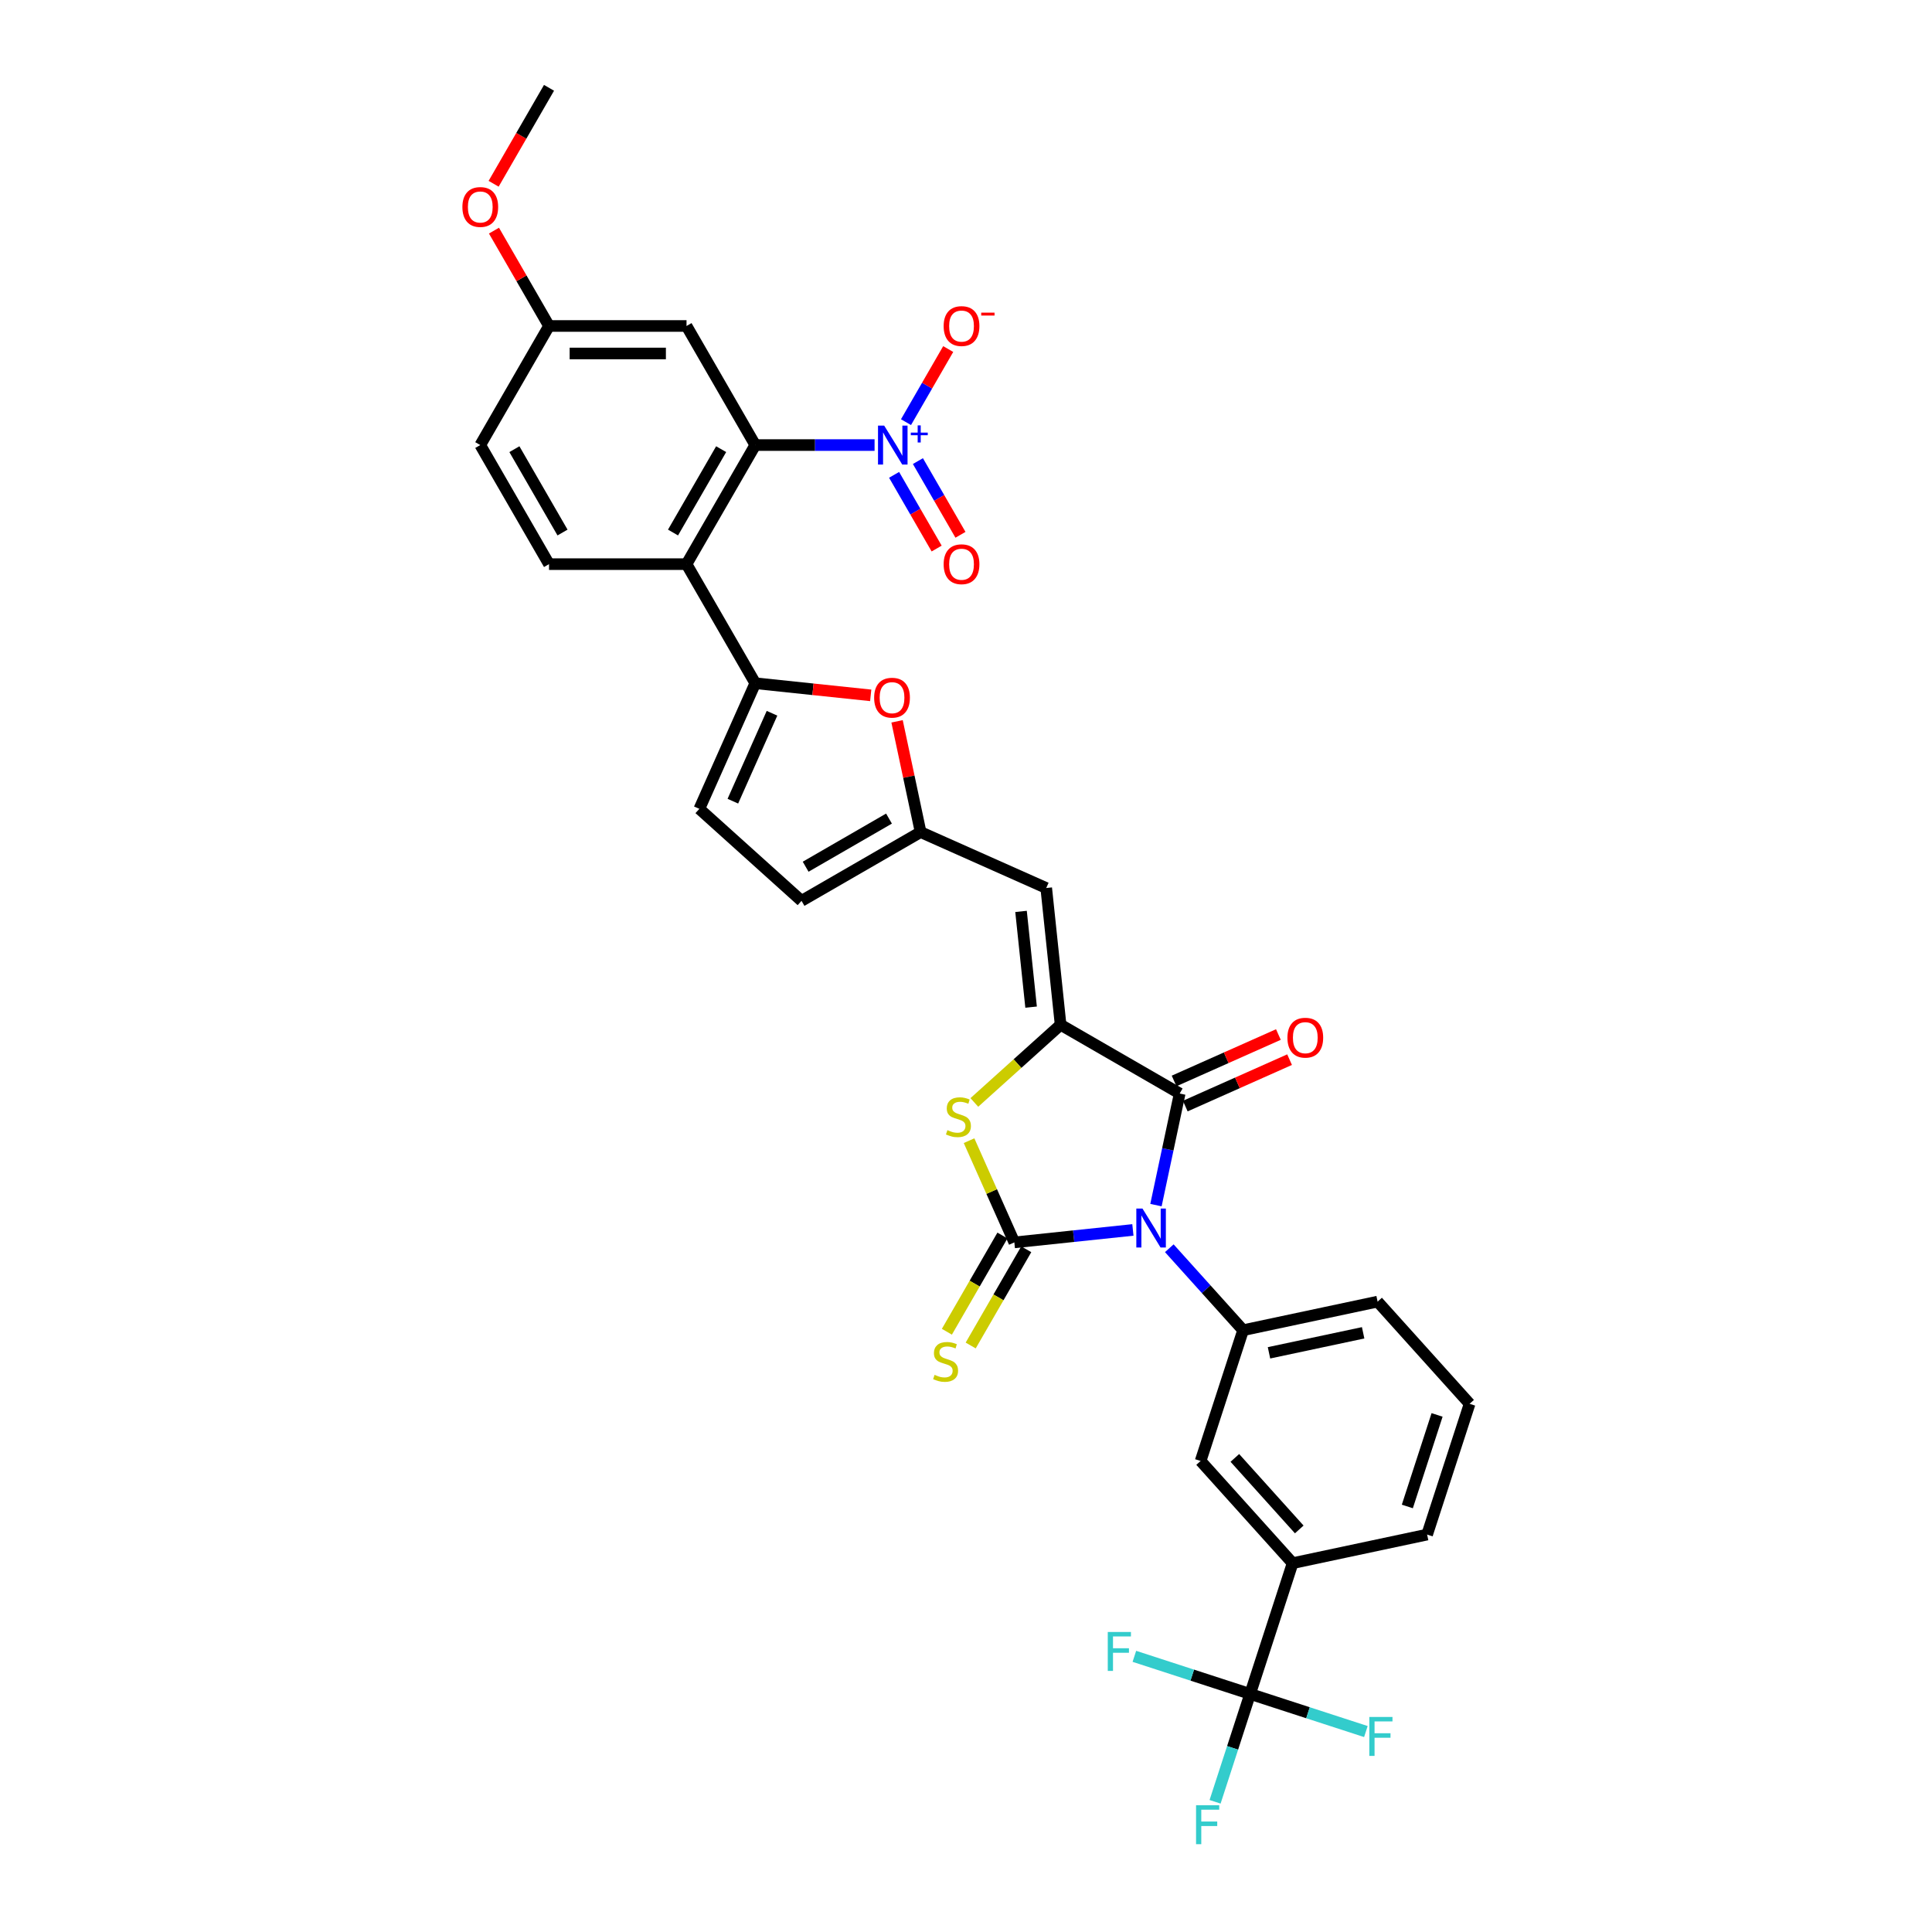 <?xml version='1.0' encoding='iso-8859-1'?>
<svg version='1.1' baseProfile='full'
              xmlns='http://www.w3.org/2000/svg'
                      xmlns:rdkit='http://www.rdkit.org/xml'
                      xmlns:xlink='http://www.w3.org/1999/xlink'
                  xml:space='preserve'
width='1000px' height='1000px' viewBox='0 0 1000 1000'>
<!-- END OF HEADER -->
<rect style='opacity:1.0;fill:#FFFFFF;stroke:none' width='1000' height='1000' x='0' y='0'> </rect>
<path class='bond-0' d='M 586.381,636.613 L 555.702,639.837' style='fill:none;fill-rule:evenodd;stroke:#0000FF;stroke-width:6px;stroke-linecap:butt;stroke-linejoin:miter;stroke-opacity:1' />
<path class='bond-0' d='M 555.702,639.837 L 525.023,643.062' style='fill:none;fill-rule:evenodd;stroke:#000000;stroke-width:6px;stroke-linecap:butt;stroke-linejoin:miter;stroke-opacity:1' />
<path class='bond-2' d='M 598.325,623.765 L 604.463,594.886' style='fill:none;fill-rule:evenodd;stroke:#0000FF;stroke-width:6px;stroke-linecap:butt;stroke-linejoin:miter;stroke-opacity:1' />
<path class='bond-2' d='M 604.463,594.886 L 610.602,566.006' style='fill:none;fill-rule:evenodd;stroke:#000000;stroke-width:6px;stroke-linecap:butt;stroke-linejoin:miter;stroke-opacity:1' />
<path class='bond-8' d='M 605.227,646.088 L 624.327,667.3' style='fill:none;fill-rule:evenodd;stroke:#0000FF;stroke-width:6px;stroke-linecap:butt;stroke-linejoin:miter;stroke-opacity:1' />
<path class='bond-8' d='M 624.327,667.3 L 643.427,688.513' style='fill:none;fill-rule:evenodd;stroke:#000000;stroke-width:6px;stroke-linecap:butt;stroke-linejoin:miter;stroke-opacity:1' />
<path class='bond-3' d='M 525.023,643.062 L 513.302,616.737' style='fill:none;fill-rule:evenodd;stroke:#000000;stroke-width:6px;stroke-linecap:butt;stroke-linejoin:miter;stroke-opacity:1' />
<path class='bond-3' d='M 513.302,616.737 L 501.582,590.413' style='fill:none;fill-rule:evenodd;stroke:#CCCC00;stroke-width:6px;stroke-linecap:butt;stroke-linejoin:miter;stroke-opacity:1' />
<path class='bond-15' d='M 518.859,639.503 L 504.481,664.407' style='fill:none;fill-rule:evenodd;stroke:#000000;stroke-width:6px;stroke-linecap:butt;stroke-linejoin:miter;stroke-opacity:1' />
<path class='bond-15' d='M 504.481,664.407 L 490.103,689.311' style='fill:none;fill-rule:evenodd;stroke:#CCCC00;stroke-width:6px;stroke-linecap:butt;stroke-linejoin:miter;stroke-opacity:1' />
<path class='bond-15' d='M 531.186,646.62 L 516.808,671.524' style='fill:none;fill-rule:evenodd;stroke:#000000;stroke-width:6px;stroke-linecap:butt;stroke-linejoin:miter;stroke-opacity:1' />
<path class='bond-15' d='M 516.808,671.524 L 502.43,696.428' style='fill:none;fill-rule:evenodd;stroke:#CCCC00;stroke-width:6px;stroke-linecap:butt;stroke-linejoin:miter;stroke-opacity:1' />
<path class='bond-1' d='M 548.965,530.421 L 610.602,566.006' style='fill:none;fill-rule:evenodd;stroke:#000000;stroke-width:6px;stroke-linecap:butt;stroke-linejoin:miter;stroke-opacity:1' />
<path class='bond-9' d='M 548.965,530.421 L 541.526,459.639' style='fill:none;fill-rule:evenodd;stroke:#000000;stroke-width:6px;stroke-linecap:butt;stroke-linejoin:miter;stroke-opacity:1' />
<path class='bond-9' d='M 533.693,521.291 L 528.486,471.744' style='fill:none;fill-rule:evenodd;stroke:#000000;stroke-width:6px;stroke-linecap:butt;stroke-linejoin:miter;stroke-opacity:1' />
<path class='bond-33' d='M 548.965,530.421 L 526.641,550.522' style='fill:none;fill-rule:evenodd;stroke:#000000;stroke-width:6px;stroke-linecap:butt;stroke-linejoin:miter;stroke-opacity:1' />
<path class='bond-33' d='M 526.641,550.522 L 504.316,570.623' style='fill:none;fill-rule:evenodd;stroke:#CCCC00;stroke-width:6px;stroke-linecap:butt;stroke-linejoin:miter;stroke-opacity:1' />
<path class='bond-22' d='M 613.496,572.508 L 640.49,560.49' style='fill:none;fill-rule:evenodd;stroke:#000000;stroke-width:6px;stroke-linecap:butt;stroke-linejoin:miter;stroke-opacity:1' />
<path class='bond-22' d='M 640.49,560.49 L 667.483,548.472' style='fill:none;fill-rule:evenodd;stroke:#FF0000;stroke-width:6px;stroke-linecap:butt;stroke-linejoin:miter;stroke-opacity:1' />
<path class='bond-22' d='M 607.707,559.504 L 634.7,547.486' style='fill:none;fill-rule:evenodd;stroke:#000000;stroke-width:6px;stroke-linecap:butt;stroke-linejoin:miter;stroke-opacity:1' />
<path class='bond-22' d='M 634.7,547.486 L 661.693,535.468' style='fill:none;fill-rule:evenodd;stroke:#FF0000;stroke-width:6px;stroke-linecap:butt;stroke-linejoin:miter;stroke-opacity:1' />
<path class='bond-4' d='M 452.677,230.363 L 421.803,230.363' style='fill:none;fill-rule:evenodd;stroke:#0000FF;stroke-width:6px;stroke-linecap:butt;stroke-linejoin:miter;stroke-opacity:1' />
<path class='bond-4' d='M 421.803,230.363 L 390.929,230.363' style='fill:none;fill-rule:evenodd;stroke:#000000;stroke-width:6px;stroke-linecap:butt;stroke-linejoin:miter;stroke-opacity:1' />
<path class='bond-20' d='M 468.946,218.506 L 479.869,199.587' style='fill:none;fill-rule:evenodd;stroke:#0000FF;stroke-width:6px;stroke-linecap:butt;stroke-linejoin:miter;stroke-opacity:1' />
<path class='bond-20' d='M 479.869,199.587 L 490.791,180.669' style='fill:none;fill-rule:evenodd;stroke:#FF0000;stroke-width:6px;stroke-linecap:butt;stroke-linejoin:miter;stroke-opacity:1' />
<path class='bond-21' d='M 462.782,245.779 L 473.795,264.854' style='fill:none;fill-rule:evenodd;stroke:#0000FF;stroke-width:6px;stroke-linecap:butt;stroke-linejoin:miter;stroke-opacity:1' />
<path class='bond-21' d='M 473.795,264.854 L 484.808,283.929' style='fill:none;fill-rule:evenodd;stroke:#FF0000;stroke-width:6px;stroke-linecap:butt;stroke-linejoin:miter;stroke-opacity:1' />
<path class='bond-21' d='M 475.11,238.662 L 486.123,257.737' style='fill:none;fill-rule:evenodd;stroke:#0000FF;stroke-width:6px;stroke-linecap:butt;stroke-linejoin:miter;stroke-opacity:1' />
<path class='bond-21' d='M 486.123,257.737 L 497.136,276.812' style='fill:none;fill-rule:evenodd;stroke:#FF0000;stroke-width:6px;stroke-linecap:butt;stroke-linejoin:miter;stroke-opacity:1' />
<path class='bond-5' d='M 390.929,230.363 L 355.343,291.999' style='fill:none;fill-rule:evenodd;stroke:#000000;stroke-width:6px;stroke-linecap:butt;stroke-linejoin:miter;stroke-opacity:1' />
<path class='bond-5' d='M 373.264,232.491 L 348.354,275.637' style='fill:none;fill-rule:evenodd;stroke:#000000;stroke-width:6px;stroke-linecap:butt;stroke-linejoin:miter;stroke-opacity:1' />
<path class='bond-17' d='M 390.929,230.363 L 355.343,168.727' style='fill:none;fill-rule:evenodd;stroke:#000000;stroke-width:6px;stroke-linecap:butt;stroke-linejoin:miter;stroke-opacity:1' />
<path class='bond-6' d='M 390.929,353.636 L 420.804,356.776' style='fill:none;fill-rule:evenodd;stroke:#000000;stroke-width:6px;stroke-linecap:butt;stroke-linejoin:miter;stroke-opacity:1' />
<path class='bond-6' d='M 420.804,356.776 L 450.679,359.916' style='fill:none;fill-rule:evenodd;stroke:#FF0000;stroke-width:6px;stroke-linecap:butt;stroke-linejoin:miter;stroke-opacity:1' />
<path class='bond-7' d='M 390.929,353.636 L 355.343,291.999' style='fill:none;fill-rule:evenodd;stroke:#000000;stroke-width:6px;stroke-linecap:butt;stroke-linejoin:miter;stroke-opacity:1' />
<path class='bond-35' d='M 390.929,353.636 L 361.981,418.654' style='fill:none;fill-rule:evenodd;stroke:#000000;stroke-width:6px;stroke-linecap:butt;stroke-linejoin:miter;stroke-opacity:1' />
<path class='bond-35' d='M 399.59,369.178 L 379.327,414.691' style='fill:none;fill-rule:evenodd;stroke:#000000;stroke-width:6px;stroke-linecap:butt;stroke-linejoin:miter;stroke-opacity:1' />
<path class='bond-19' d='M 355.343,291.999 L 284.172,291.999' style='fill:none;fill-rule:evenodd;stroke:#000000;stroke-width:6px;stroke-linecap:butt;stroke-linejoin:miter;stroke-opacity:1' />
<path class='bond-16' d='M 643.427,688.513 L 621.434,756.201' style='fill:none;fill-rule:evenodd;stroke:#000000;stroke-width:6px;stroke-linecap:butt;stroke-linejoin:miter;stroke-opacity:1' />
<path class='bond-28' d='M 643.427,688.513 L 713.043,673.716' style='fill:none;fill-rule:evenodd;stroke:#000000;stroke-width:6px;stroke-linecap:butt;stroke-linejoin:miter;stroke-opacity:1' />
<path class='bond-28' d='M 656.829,700.217 L 705.56,689.858' style='fill:none;fill-rule:evenodd;stroke:#000000;stroke-width:6px;stroke-linecap:butt;stroke-linejoin:miter;stroke-opacity:1' />
<path class='bond-12' d='M 541.526,459.639 L 476.508,430.691' style='fill:none;fill-rule:evenodd;stroke:#000000;stroke-width:6px;stroke-linecap:butt;stroke-linejoin:miter;stroke-opacity:1' />
<path class='bond-10' d='M 647.064,876.78 L 669.057,809.092' style='fill:none;fill-rule:evenodd;stroke:#000000;stroke-width:6px;stroke-linecap:butt;stroke-linejoin:miter;stroke-opacity:1' />
<path class='bond-23' d='M 647.064,876.78 L 637.993,904.695' style='fill:none;fill-rule:evenodd;stroke:#000000;stroke-width:6px;stroke-linecap:butt;stroke-linejoin:miter;stroke-opacity:1' />
<path class='bond-23' d='M 637.993,904.695 L 628.923,932.61' style='fill:none;fill-rule:evenodd;stroke:#33CCCC;stroke-width:6px;stroke-linecap:butt;stroke-linejoin:miter;stroke-opacity:1' />
<path class='bond-24' d='M 647.064,876.78 L 617.106,867.046' style='fill:none;fill-rule:evenodd;stroke:#000000;stroke-width:6px;stroke-linecap:butt;stroke-linejoin:miter;stroke-opacity:1' />
<path class='bond-24' d='M 617.106,867.046 L 587.148,857.312' style='fill:none;fill-rule:evenodd;stroke:#33CCCC;stroke-width:6px;stroke-linecap:butt;stroke-linejoin:miter;stroke-opacity:1' />
<path class='bond-25' d='M 647.064,876.78 L 677.022,886.514' style='fill:none;fill-rule:evenodd;stroke:#000000;stroke-width:6px;stroke-linecap:butt;stroke-linejoin:miter;stroke-opacity:1' />
<path class='bond-25' d='M 677.022,886.514 L 706.98,896.248' style='fill:none;fill-rule:evenodd;stroke:#33CCCC;stroke-width:6px;stroke-linecap:butt;stroke-linejoin:miter;stroke-opacity:1' />
<path class='bond-11' d='M 464.321,373.359 L 470.415,402.025' style='fill:none;fill-rule:evenodd;stroke:#FF0000;stroke-width:6px;stroke-linecap:butt;stroke-linejoin:miter;stroke-opacity:1' />
<path class='bond-11' d='M 470.415,402.025 L 476.508,430.691' style='fill:none;fill-rule:evenodd;stroke:#000000;stroke-width:6px;stroke-linecap:butt;stroke-linejoin:miter;stroke-opacity:1' />
<path class='bond-18' d='M 476.508,430.691 L 414.871,466.277' style='fill:none;fill-rule:evenodd;stroke:#000000;stroke-width:6px;stroke-linecap:butt;stroke-linejoin:miter;stroke-opacity:1' />
<path class='bond-18' d='M 460.145,423.702 L 417,448.612' style='fill:none;fill-rule:evenodd;stroke:#000000;stroke-width:6px;stroke-linecap:butt;stroke-linejoin:miter;stroke-opacity:1' />
<path class='bond-13' d='M 361.981,418.654 L 414.871,466.277' style='fill:none;fill-rule:evenodd;stroke:#000000;stroke-width:6px;stroke-linecap:butt;stroke-linejoin:miter;stroke-opacity:1' />
<path class='bond-14' d='M 669.057,809.092 L 621.434,756.201' style='fill:none;fill-rule:evenodd;stroke:#000000;stroke-width:6px;stroke-linecap:butt;stroke-linejoin:miter;stroke-opacity:1' />
<path class='bond-14' d='M 672.492,791.633 L 639.156,754.61' style='fill:none;fill-rule:evenodd;stroke:#000000;stroke-width:6px;stroke-linecap:butt;stroke-linejoin:miter;stroke-opacity:1' />
<path class='bond-34' d='M 669.057,809.092 L 738.673,794.294' style='fill:none;fill-rule:evenodd;stroke:#000000;stroke-width:6px;stroke-linecap:butt;stroke-linejoin:miter;stroke-opacity:1' />
<path class='bond-36' d='M 355.343,168.727 L 284.172,168.727' style='fill:none;fill-rule:evenodd;stroke:#000000;stroke-width:6px;stroke-linecap:butt;stroke-linejoin:miter;stroke-opacity:1' />
<path class='bond-36' d='M 344.667,182.961 L 294.847,182.961' style='fill:none;fill-rule:evenodd;stroke:#000000;stroke-width:6px;stroke-linecap:butt;stroke-linejoin:miter;stroke-opacity:1' />
<path class='bond-27' d='M 284.172,291.999 L 248.586,230.363' style='fill:none;fill-rule:evenodd;stroke:#000000;stroke-width:6px;stroke-linecap:butt;stroke-linejoin:miter;stroke-opacity:1' />
<path class='bond-27' d='M 291.161,275.637 L 266.251,232.491' style='fill:none;fill-rule:evenodd;stroke:#000000;stroke-width:6px;stroke-linecap:butt;stroke-linejoin:miter;stroke-opacity:1' />
<path class='bond-26' d='M 284.172,168.727 L 248.586,230.363' style='fill:none;fill-rule:evenodd;stroke:#000000;stroke-width:6px;stroke-linecap:butt;stroke-linejoin:miter;stroke-opacity:1' />
<path class='bond-29' d='M 284.172,168.727 L 269.925,144.051' style='fill:none;fill-rule:evenodd;stroke:#000000;stroke-width:6px;stroke-linecap:butt;stroke-linejoin:miter;stroke-opacity:1' />
<path class='bond-29' d='M 269.925,144.051 L 255.678,119.375' style='fill:none;fill-rule:evenodd;stroke:#FF0000;stroke-width:6px;stroke-linecap:butt;stroke-linejoin:miter;stroke-opacity:1' />
<path class='bond-31' d='M 713.043,673.716 L 760.666,726.606' style='fill:none;fill-rule:evenodd;stroke:#000000;stroke-width:6px;stroke-linecap:butt;stroke-linejoin:miter;stroke-opacity:1' />
<path class='bond-32' d='M 255.498,95.12 L 269.835,70.287' style='fill:none;fill-rule:evenodd;stroke:#FF0000;stroke-width:6px;stroke-linecap:butt;stroke-linejoin:miter;stroke-opacity:1' />
<path class='bond-32' d='M 269.835,70.287 L 284.172,45.455' style='fill:none;fill-rule:evenodd;stroke:#000000;stroke-width:6px;stroke-linecap:butt;stroke-linejoin:miter;stroke-opacity:1' />
<path class='bond-30' d='M 738.673,794.294 L 760.666,726.606' style='fill:none;fill-rule:evenodd;stroke:#000000;stroke-width:6px;stroke-linecap:butt;stroke-linejoin:miter;stroke-opacity:1' />
<path class='bond-30' d='M 728.434,779.742 L 743.83,732.361' style='fill:none;fill-rule:evenodd;stroke:#000000;stroke-width:6px;stroke-linecap:butt;stroke-linejoin:miter;stroke-opacity:1' />
<path  class='atom-0' d='M 591.349 625.545
L 597.954 636.22
Q 598.608 637.274, 599.662 639.181
Q 600.715 641.088, 600.772 641.202
L 600.772 625.545
L 603.448 625.545
L 603.448 645.7
L 600.687 645.7
L 593.598 634.028
Q 592.772 632.662, 591.89 631.096
Q 591.036 629.53, 590.78 629.046
L 590.78 645.7
L 588.16 645.7
L 588.16 625.545
L 591.349 625.545
' fill='#0000FF'/>
<path  class='atom-4' d='M 490.381 584.961
Q 490.609 585.047, 491.548 585.445
Q 492.488 585.844, 493.513 586.1
Q 494.566 586.328, 495.591 586.328
Q 497.498 586.328, 498.608 585.417
Q 499.719 584.477, 499.719 582.855
Q 499.719 581.744, 499.149 581.061
Q 498.608 580.378, 497.754 580.008
Q 496.9 579.638, 495.477 579.211
Q 493.683 578.67, 492.602 578.157
Q 491.548 577.645, 490.78 576.563
Q 490.039 575.481, 490.039 573.659
Q 490.039 571.126, 491.748 569.56
Q 493.484 567.994, 496.9 567.994
Q 499.235 567.994, 501.882 569.104
L 501.228 571.296
Q 498.808 570.3, 496.986 570.3
Q 495.021 570.3, 493.94 571.126
Q 492.858 571.923, 492.886 573.318
Q 492.886 574.4, 493.427 575.054
Q 493.997 575.709, 494.794 576.079
Q 495.619 576.449, 496.986 576.876
Q 498.808 577.446, 499.89 578.015
Q 500.971 578.584, 501.74 579.752
Q 502.537 580.89, 502.537 582.855
Q 502.537 585.645, 500.658 587.153
Q 498.808 588.634, 495.705 588.634
Q 493.911 588.634, 492.545 588.235
Q 491.207 587.865, 489.612 587.21
L 490.381 584.961
' fill='#CCCC00'/>
<path  class='atom-5' d='M 457.645 220.285
L 464.25 230.961
Q 464.904 232.014, 465.958 233.922
Q 467.011 235.829, 467.068 235.943
L 467.068 220.285
L 469.744 220.285
L 469.744 240.441
L 466.983 240.441
L 459.894 228.769
Q 459.068 227.402, 458.186 225.837
Q 457.332 224.271, 457.075 223.787
L 457.075 240.441
L 454.456 240.441
L 454.456 220.285
L 457.645 220.285
' fill='#0000FF'/>
<path  class='atom-5' d='M 471.435 223.918
L 474.986 223.918
L 474.986 220.179
L 476.564 220.179
L 476.564 223.918
L 480.21 223.918
L 480.21 225.271
L 476.564 225.271
L 476.564 229.029
L 474.986 229.029
L 474.986 225.271
L 471.435 225.271
L 471.435 223.918
' fill='#0000FF'/>
<path  class='atom-12' d='M 452.458 361.132
Q 452.458 356.292, 454.849 353.588
Q 457.241 350.883, 461.71 350.883
Q 466.18 350.883, 468.571 353.588
Q 470.963 356.292, 470.963 361.132
Q 470.963 366.029, 468.543 368.818
Q 466.123 371.58, 461.71 371.58
Q 457.269 371.58, 454.849 368.818
Q 452.458 366.057, 452.458 361.132
M 461.71 369.302
Q 464.785 369.302, 466.436 367.253
Q 468.116 365.174, 468.116 361.132
Q 468.116 357.175, 466.436 355.182
Q 464.785 353.161, 461.71 353.161
Q 458.636 353.161, 456.956 355.154
Q 455.305 357.146, 455.305 361.132
Q 455.305 365.203, 456.956 367.253
Q 458.636 369.302, 461.71 369.302
' fill='#FF0000'/>
<path  class='atom-16' d='M 483.743 711.616
Q 483.971 711.701, 484.911 712.1
Q 485.85 712.498, 486.875 712.755
Q 487.928 712.982, 488.953 712.982
Q 490.86 712.982, 491.971 712.071
Q 493.081 711.132, 493.081 709.509
Q 493.081 708.399, 492.512 707.716
Q 491.971 707.032, 491.117 706.662
Q 490.263 706.292, 488.839 705.865
Q 487.046 705.324, 485.964 704.812
Q 484.911 704.299, 484.142 703.218
Q 483.402 702.136, 483.402 700.314
Q 483.402 697.78, 485.11 696.214
Q 486.846 694.649, 490.263 694.649
Q 492.597 694.649, 495.245 695.759
L 494.59 697.951
Q 492.17 696.955, 490.348 696.955
Q 488.384 696.955, 487.302 697.78
Q 486.22 698.577, 486.249 699.972
Q 486.249 701.054, 486.789 701.709
Q 487.359 702.364, 488.156 702.734
Q 488.982 703.104, 490.348 703.531
Q 492.17 704.1, 493.252 704.67
Q 494.334 705.239, 495.102 706.406
Q 495.899 707.545, 495.899 709.509
Q 495.899 712.299, 494.02 713.808
Q 492.17 715.288, 489.067 715.288
Q 487.273 715.288, 485.907 714.89
Q 484.569 714.52, 482.975 713.865
L 483.743 711.616
' fill='#CCCC00'/>
<path  class='atom-21' d='M 488.434 168.784
Q 488.434 163.944, 490.825 161.24
Q 493.216 158.535, 497.686 158.535
Q 502.155 158.535, 504.547 161.24
Q 506.938 163.944, 506.938 168.784
Q 506.938 173.68, 504.518 176.47
Q 502.098 179.232, 497.686 179.232
Q 493.245 179.232, 490.825 176.47
Q 488.434 173.709, 488.434 168.784
M 497.686 176.954
Q 500.76 176.954, 502.412 174.905
Q 504.091 172.826, 504.091 168.784
Q 504.091 164.827, 502.412 162.834
Q 500.76 160.813, 497.686 160.813
Q 494.611 160.813, 492.932 162.806
Q 491.28 164.798, 491.28 168.784
Q 491.28 172.855, 492.932 174.905
Q 494.611 176.954, 497.686 176.954
' fill='#FF0000'/>
<path  class='atom-21' d='M 507.878 161.825
L 514.773 161.825
L 514.773 163.328
L 507.878 163.328
L 507.878 161.825
' fill='#FF0000'/>
<path  class='atom-22' d='M 488.434 292.056
Q 488.434 287.217, 490.825 284.512
Q 493.216 281.808, 497.686 281.808
Q 502.155 281.808, 504.547 284.512
Q 506.938 287.217, 506.938 292.056
Q 506.938 296.953, 504.518 299.743
Q 502.098 302.504, 497.686 302.504
Q 493.245 302.504, 490.825 299.743
Q 488.434 296.981, 488.434 292.056
M 497.686 300.227
Q 500.76 300.227, 502.412 298.177
Q 504.091 296.099, 504.091 292.056
Q 504.091 288.099, 502.412 286.106
Q 500.76 284.085, 497.686 284.085
Q 494.611 284.085, 492.932 286.078
Q 491.28 288.071, 491.28 292.056
Q 491.28 296.127, 492.932 298.177
Q 494.611 300.227, 497.686 300.227
' fill='#FF0000'/>
<path  class='atom-23' d='M 666.368 537.115
Q 666.368 532.276, 668.759 529.571
Q 671.15 526.867, 675.62 526.867
Q 680.089 526.867, 682.481 529.571
Q 684.872 532.276, 684.872 537.115
Q 684.872 542.012, 682.452 544.802
Q 680.032 547.563, 675.62 547.563
Q 671.179 547.563, 668.759 544.802
Q 666.368 542.04, 666.368 537.115
M 675.62 545.286
Q 678.694 545.286, 680.346 543.236
Q 682.025 541.158, 682.025 537.115
Q 682.025 533.158, 680.346 531.165
Q 678.694 529.144, 675.62 529.144
Q 672.545 529.144, 670.866 531.137
Q 669.214 533.13, 669.214 537.115
Q 669.214 541.186, 670.866 543.236
Q 672.545 545.286, 675.62 545.286
' fill='#FF0000'/>
<path  class='atom-24' d='M 619.078 934.39
L 631.063 934.39
L 631.063 936.696
L 621.782 936.696
L 621.782 942.816
L 630.038 942.816
L 630.038 945.151
L 621.782 945.151
L 621.782 954.545
L 619.078 954.545
L 619.078 934.39
' fill='#33CCCC'/>
<path  class='atom-25' d='M 573.383 844.709
L 585.368 844.709
L 585.368 847.015
L 576.088 847.015
L 576.088 853.135
L 584.344 853.135
L 584.344 855.47
L 576.088 855.47
L 576.088 864.864
L 573.383 864.864
L 573.383 844.709
' fill='#33CCCC'/>
<path  class='atom-26' d='M 708.759 888.695
L 720.744 888.695
L 720.744 891.001
L 711.464 891.001
L 711.464 897.122
L 719.72 897.122
L 719.72 899.456
L 711.464 899.456
L 711.464 908.851
L 708.759 908.851
L 708.759 888.695
' fill='#33CCCC'/>
<path  class='atom-30' d='M 239.334 107.148
Q 239.334 102.308, 241.725 99.603
Q 244.117 96.899, 248.586 96.899
Q 253.056 96.899, 255.447 99.603
Q 257.838 102.308, 257.838 107.148
Q 257.838 112.044, 255.419 114.834
Q 252.999 117.596, 248.586 117.596
Q 244.145 117.596, 241.725 114.834
Q 239.334 112.073, 239.334 107.148
M 248.586 115.318
Q 251.661 115.318, 253.312 113.268
Q 254.992 111.19, 254.992 107.148
Q 254.992 103.191, 253.312 101.198
Q 251.661 99.177, 248.586 99.177
Q 245.511 99.177, 243.832 101.169
Q 242.181 103.162, 242.181 107.148
Q 242.181 111.219, 243.832 113.268
Q 245.511 115.318, 248.586 115.318
' fill='#FF0000'/>
</svg>
